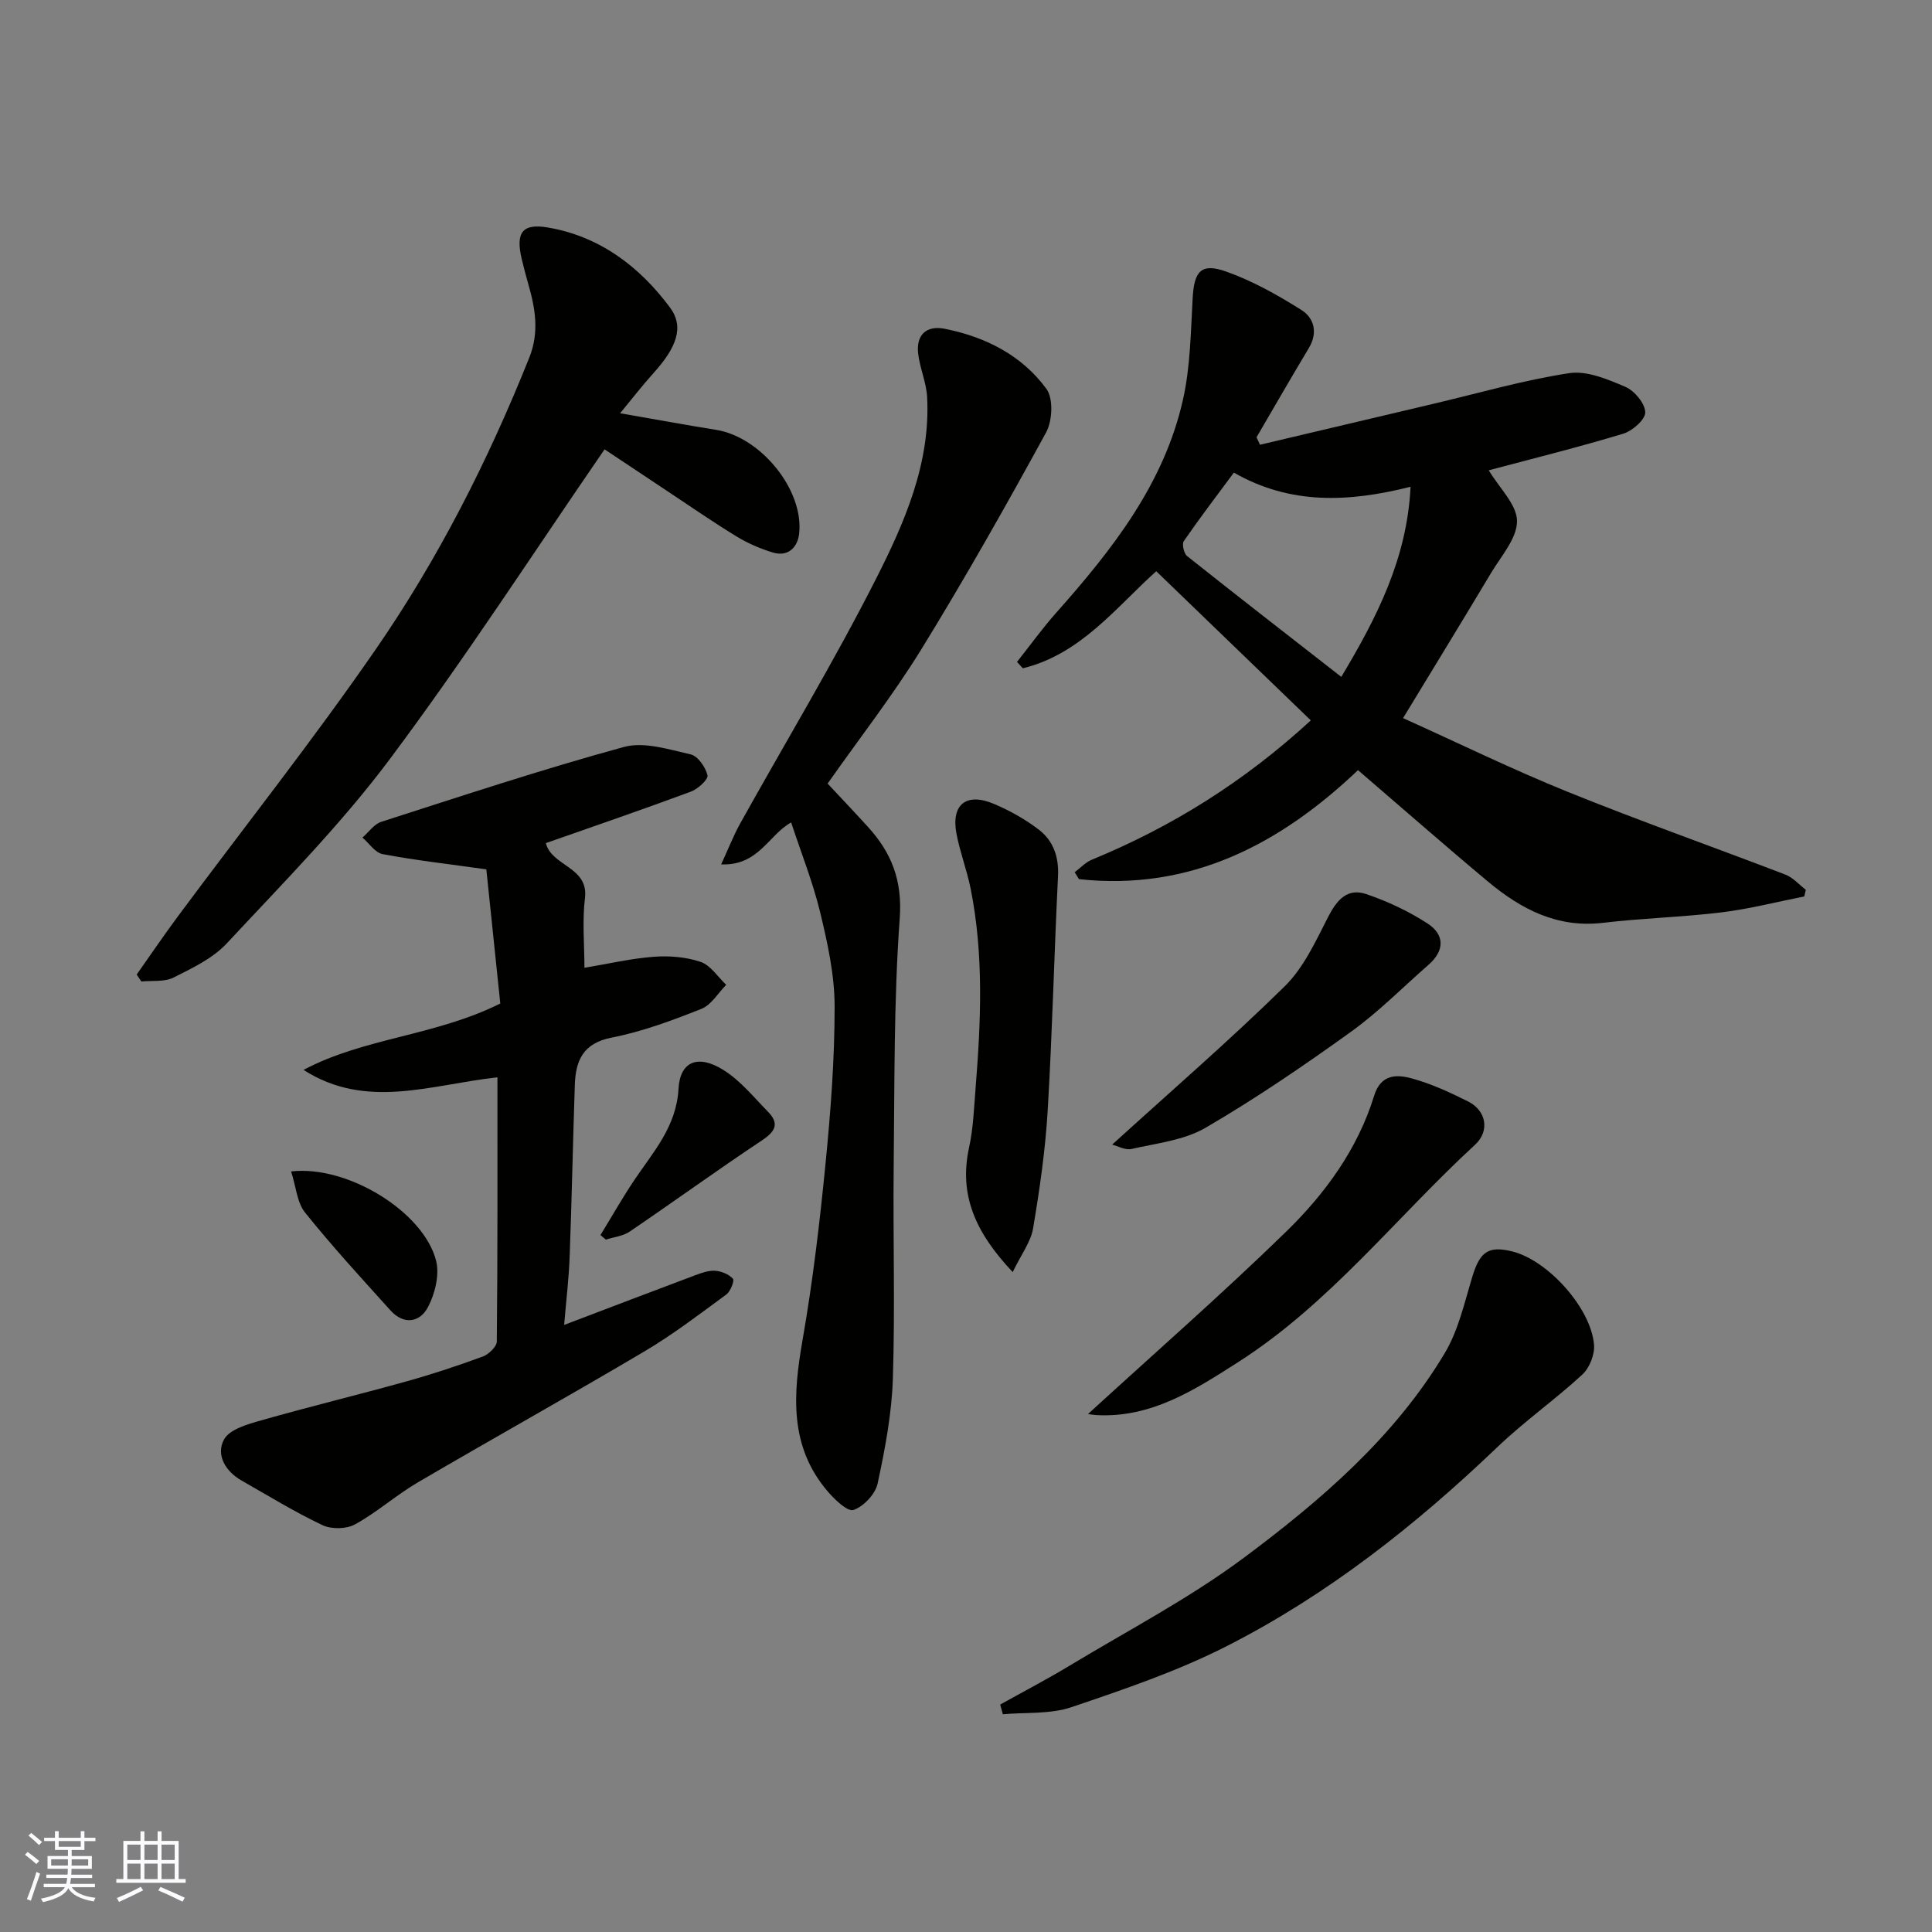 <svg enable-background="new 0 0 400 400" viewBox="0 0 400 400" xmlns="http://www.w3.org/2000/svg"><rect x="0" y="0" width="400" height="400" fill="#808080" stroke="none"/><g fill="#010100"><path d="m373.55 185.6c-5.69 1.12-11.35 2.59-17.09 3.29-8.16 1-16.41 1.2-24.58 2.17-9.46 1.12-16.97-2.83-23.81-8.54-8.98-7.5-17.78-15.23-26.91-23.07-15.98 15.19-34.52 25.09-57.77 22.57-.3-.48-.59-.95-.89-1.43 1.18-.88 2.24-2.06 3.56-2.6 16.49-6.79 31.41-16.05 45.33-28.84-10.63-10.26-21.17-20.43-32-30.88-8.22 7.35-15.6 17.17-27.62 20.09-.4-.44-.81-.88-1.21-1.32 2.7-3.4 5.24-6.94 8.12-10.18 11.59-13.05 22.33-26.68 26.25-44.15 1.53-6.82 1.6-13.99 2-21.02.31-5.54 1.74-7.31 6.93-5.47 5.47 1.94 10.67 4.86 15.6 7.97 2.59 1.63 3.44 4.66 1.54 7.84-3.68 6.13-7.24 12.33-10.85 18.51.24.51.48 1.03.72 1.54 12-2.83 24-5.67 36-8.5 9.32-2.2 18.57-4.88 28.01-6.32 3.69-.56 7.98 1.27 11.65 2.84 1.88.81 4.05 3.41 4.1 5.26.04 1.49-2.66 3.87-4.58 4.44-9.26 2.8-18.66 5.13-27.82 7.57 2.22 3.71 5.84 7.11 5.85 10.51.01 3.59-3.29 7.26-5.38 10.76-5.85 9.79-11.82 19.52-18.21 30.04 11.5 5.18 22.59 10.61 34.01 15.23 14.92 6.04 30.12 11.4 45.15 17.17 1.58.61 2.82 2.07 4.22 3.14-.09.46-.21.92-.32 1.38zm-95.85-45.46c7.32-12.22 13.62-24.47 14.34-39.36-12.89 3.24-24.9 3.75-36.58-2.93-3.5 4.72-7.05 9.37-10.37 14.19-.42.61.02 2.55.69 3.09 10.49 8.34 21.07 16.55 31.92 25.01z"/><path d="m116.8 274.31c9.71-3.69 18.36-7 27.04-10.25 1.35-.51 2.84-1.05 4.22-.96 1.3.09 2.85.72 3.69 1.66.35.39-.51 2.61-1.37 3.25-5.52 4.05-10.99 8.24-16.87 11.73-15.58 9.23-31.41 18.04-47.03 27.19-4.48 2.63-8.44 6.18-12.98 8.68-1.79.98-4.89 1.04-6.75.15-5.74-2.72-11.19-6.07-16.72-9.22-3.38-1.92-5.37-5.34-3.65-8.51 1.14-2.11 4.89-3.16 7.67-3.95 9.99-2.85 20.09-5.29 30.1-8.08 5.33-1.48 10.6-3.23 15.79-5.14 1.23-.45 2.91-2.04 2.92-3.12.18-18.13.13-36.26.13-54.69-13.69 1.48-27.11 6.82-40.15-1.54 12.59-6.68 27.12-6.98 40.74-13.74-.94-8.99-1.95-18.72-2.89-27.78-7.89-1.11-14.72-1.88-21.46-3.15-1.56-.29-2.8-2.24-4.19-3.43 1.29-1.11 2.4-2.78 3.89-3.26 16.69-5.36 33.35-10.88 50.25-15.5 4.18-1.14 9.29.51 13.82 1.54 1.49.34 3.08 2.65 3.48 4.33.2.84-1.99 2.84-3.44 3.38-9.89 3.67-19.87 7.09-30.03 10.66 1.22 4.82 8.9 4.89 8.1 11.38-.58 4.75-.11 9.63-.11 14.43 4.93-.82 9.6-1.92 14.33-2.28 3.22-.24 6.7.03 9.73 1.06 2.06.7 3.55 3.1 5.29 4.75-1.69 1.71-3.09 4.17-5.14 4.98-6.03 2.39-12.21 4.7-18.55 5.94-5.96 1.16-7.48 4.76-7.65 9.8-.4 11.76-.62 23.53-1.06 35.3-.15 4.56-.71 9.12-1.15 14.39z"/><path d="m171.35 162.23c2.64 2.83 5.53 5.87 8.35 8.97 4.88 5.36 7.15 11.07 6.58 18.93-1.24 17.03-1.06 34.17-1.25 51.27-.16 14.66.3 29.34-.17 43.99-.23 7.29-1.62 14.61-3.16 21.77-.47 2.18-2.89 4.74-4.99 5.46-1.23.42-3.92-2.16-5.38-3.88-7.99-9.38-7.12-20.13-5.16-31.36 2.11-12.08 3.55-24.29 4.75-36.5 1.07-10.82 1.89-21.71 1.88-32.57-.01-6.45-1.45-13-2.97-19.33-1.52-6.3-3.95-12.37-6.03-18.7-4.68 2.57-6.74 9.01-14.49 8.68 1.5-3.26 2.55-5.97 3.95-8.49 9.37-16.83 19.34-33.35 28.05-50.51 5.95-11.73 11.37-24.03 10.64-37.77-.16-3.03-1.52-5.98-1.86-9.02-.43-3.89 1.74-5.86 5.55-5.09 8.44 1.69 15.94 5.49 21.02 12.45 1.46 2 1.23 6.63-.09 9.03-8.29 15.16-16.8 30.22-25.86 44.94-5.91 9.56-12.86 18.48-19.36 27.73z"/><path d="m128.39 85.56c7.16 1.24 13.52 2.42 19.9 3.44 9.22 1.48 18.19 12.44 17.16 21.52-.32 2.8-2.28 4.84-5.48 3.86-2.59-.79-5.16-1.9-7.47-3.31-4.87-2.97-9.56-6.23-14.32-9.38-4.63-3.07-9.24-6.15-13.01-8.66-14.67 21.31-28.85 43.25-44.45 64.12-10.14 13.56-22.18 25.72-33.75 38.15-2.9 3.12-7.15 5.14-11.06 7.1-1.88.94-4.41.58-6.64.81-.32-.48-.65-.96-.97-1.44 2.85-4.04 5.62-8.13 8.57-12.1 13.64-18.37 27.86-36.33 40.86-55.14s23.34-39.19 31.85-60.48c2.12-5.31 1.24-10.22-.22-15.31-.49-1.72-.96-3.45-1.36-5.19-1.25-5.35.1-7.34 5.37-6.46 10.74 1.81 19.01 8.06 25.34 16.57 3 4.03 1.37 8.28-3.39 13.56-2.28 2.52-4.35 5.21-6.93 8.34z"/><path d="m207.08 352.91c4.79-2.67 9.66-5.21 14.35-8.04 12.14-7.33 24.83-13.95 36.15-22.39 15.95-11.9 31.17-24.96 41.56-42.36 2.84-4.76 4.08-10.52 5.73-15.92 1.54-5.03 3.3-6.32 8.2-5.11 7.36 1.8 16.37 11.73 16.96 19.37.15 2.02-.95 4.78-2.45 6.15-5.67 5.22-12.03 9.7-17.59 15.02-16.91 16.17-35.16 30.58-56.02 41.19-10.22 5.2-21.24 8.94-32.14 12.63-4.4 1.49-9.45 1.04-14.2 1.47-.19-.68-.37-1.35-.55-2.01z"/><path d="m209.67 263.37c-7.77-8.23-11.17-16.01-9.03-25.81.87-3.99 1.01-8.14 1.34-12.24 1.11-13.83 1.73-27.66-1.03-41.38-.77-3.81-2.19-7.5-2.92-11.32-1.16-6.07 2.04-8.63 7.81-6.16 3.28 1.4 6.5 3.19 9.31 5.37 2.95 2.29 4.1 5.62 3.9 9.58-.8 16.19-1.18 32.4-2.14 48.58-.49 8.15-1.66 16.28-3.02 24.33-.47 2.81-2.45 5.37-4.22 9.05z"/><path d="m225.26 292.76c13.95-12.77 27.83-24.91 41.01-37.75 8.09-7.88 14.82-17.1 18.23-28.15 1.38-4.47 4.64-4.44 7.74-3.6 4.05 1.1 7.95 2.9 11.72 4.79 3.78 1.9 4.52 6.11 1.43 8.96-16.33 15.04-30.11 32.91-49.07 45.02-8.91 5.7-17.96 11.58-29.32 10.95-.58-.03-1.17-.14-1.74-.22z"/><path d="m230.26 236.98c12.34-11.22 24.39-21.64 35.73-32.78 3.92-3.85 6.4-9.31 8.97-14.33 1.81-3.54 3.99-6.1 7.94-4.75 4.39 1.5 8.71 3.53 12.6 6.04 3.62 2.32 3.65 5.63.25 8.6-5.32 4.65-10.32 9.74-16.03 13.85-9.77 7.02-19.73 13.83-30.12 19.88-4.46 2.6-10.13 3.2-15.32 4.39-1.3.3-2.87-.61-4.02-.9z"/><path d="m60.27 242.53c11.79-1.34 27.49 8.45 30.02 18.5.73 2.91-.22 6.78-1.66 9.55-1.67 3.22-5.01 3.81-7.8.71-6-6.65-12.07-13.26-17.67-20.24-1.67-2.08-1.87-5.35-2.89-8.52z"/><path d="m124.32 255.71c2.31-3.78 4.5-7.64 6.97-11.33 3.94-5.89 8.75-11.08 9.19-18.97.32-5.7 4.06-7.15 9.27-3.9 3.52 2.19 6.29 5.63 9.25 8.66 2.46 2.51 1.48 4.13-1.3 5.97-9.21 6.13-18.18 12.63-27.33 18.85-1.38.94-3.27 1.12-4.93 1.66-.37-.31-.74-.62-1.12-.94z"/></g><path d="m5.17 384 .55-.58c.85.61 1.65 1.24 2.4 1.87l-.59.64c-.83-.73-1.62-1.37-2.36-1.93m1.22 9.53-.82-.34c.71-1.76 1.37-3.64 1.98-5.63.24.13.5.25.76.36-.6 1.67-1.24 3.54-1.92 5.61m-.5-13.5.57-.54c.56.44 1.31 1.06 2.26 1.87l-.64.64c-.68-.66-1.41-1.32-2.19-1.97m3.25.46h2.24v-1.36h.77v1.36h4.57v-1.36h.76v1.36h2.28v.69h-2.28v1.84h-2.64v1.26h4.18v2.64h-4.21c0 .45-.02.86-.05 1.21h4.32v.69h-4.38c-.04.34-.1.75-.19 1.22h5.15v.69h-4.82c.87 1.19 2.51 1.92 4.93 2.19-.17.31-.3.57-.37.76-2.77-.49-4.52-1.41-5.26-2.76-.56 1.26-2.3 2.23-5.24 2.9-.12-.24-.26-.48-.43-.72 2.73-.55 4.38-1.34 4.96-2.38h-4.38v-.69h4.65c.1-.38.17-.79.21-1.22h-4.32v-.69h4.4c.03-.34.05-.75.05-1.21h-4.2v-2.64h4.23v-1.26h-2.69v-1.84h-2.24zm1.46 4.46v1.29h3.45c.01-.4.02-.57.01-.53v-.32-.45h-3.46zm1.55-2.59h4.57v-1.19h-4.57zm6.11 2.59h-3.42v.77c-.01.19-.01.37-.02.53h3.44z" fill="#fbfafc"/><path d="m32.63 379.16h.82v1.98h3.54v7.89h1.45v.78h-14.36v-.78h1.46v-7.89h3.54v-1.98h.82v1.98h2.73zm-3.49 11.48.5.73c-1.61.82-3.28 1.63-5 2.41-.13-.27-.28-.55-.44-.82 1.75-.72 3.4-1.49 4.94-2.32m-2.78-5.55h2.73v-3.18h-2.73zm0 3.95h2.73v-3.2h-2.73zm3.54-3.95h2.73v-3.18h-2.73zm0 3.95h2.73v-3.2h-2.73zm7.89 4.68c-1.84-.92-3.51-1.7-5.02-2.32l.45-.73c1.89.8 3.57 1.55 5.04 2.23zm-1.62-11.81h-2.73v3.18h2.73zm-2.73 7.13h2.73v-3.2h-2.73z" fill="#fbfafc"/></svg>